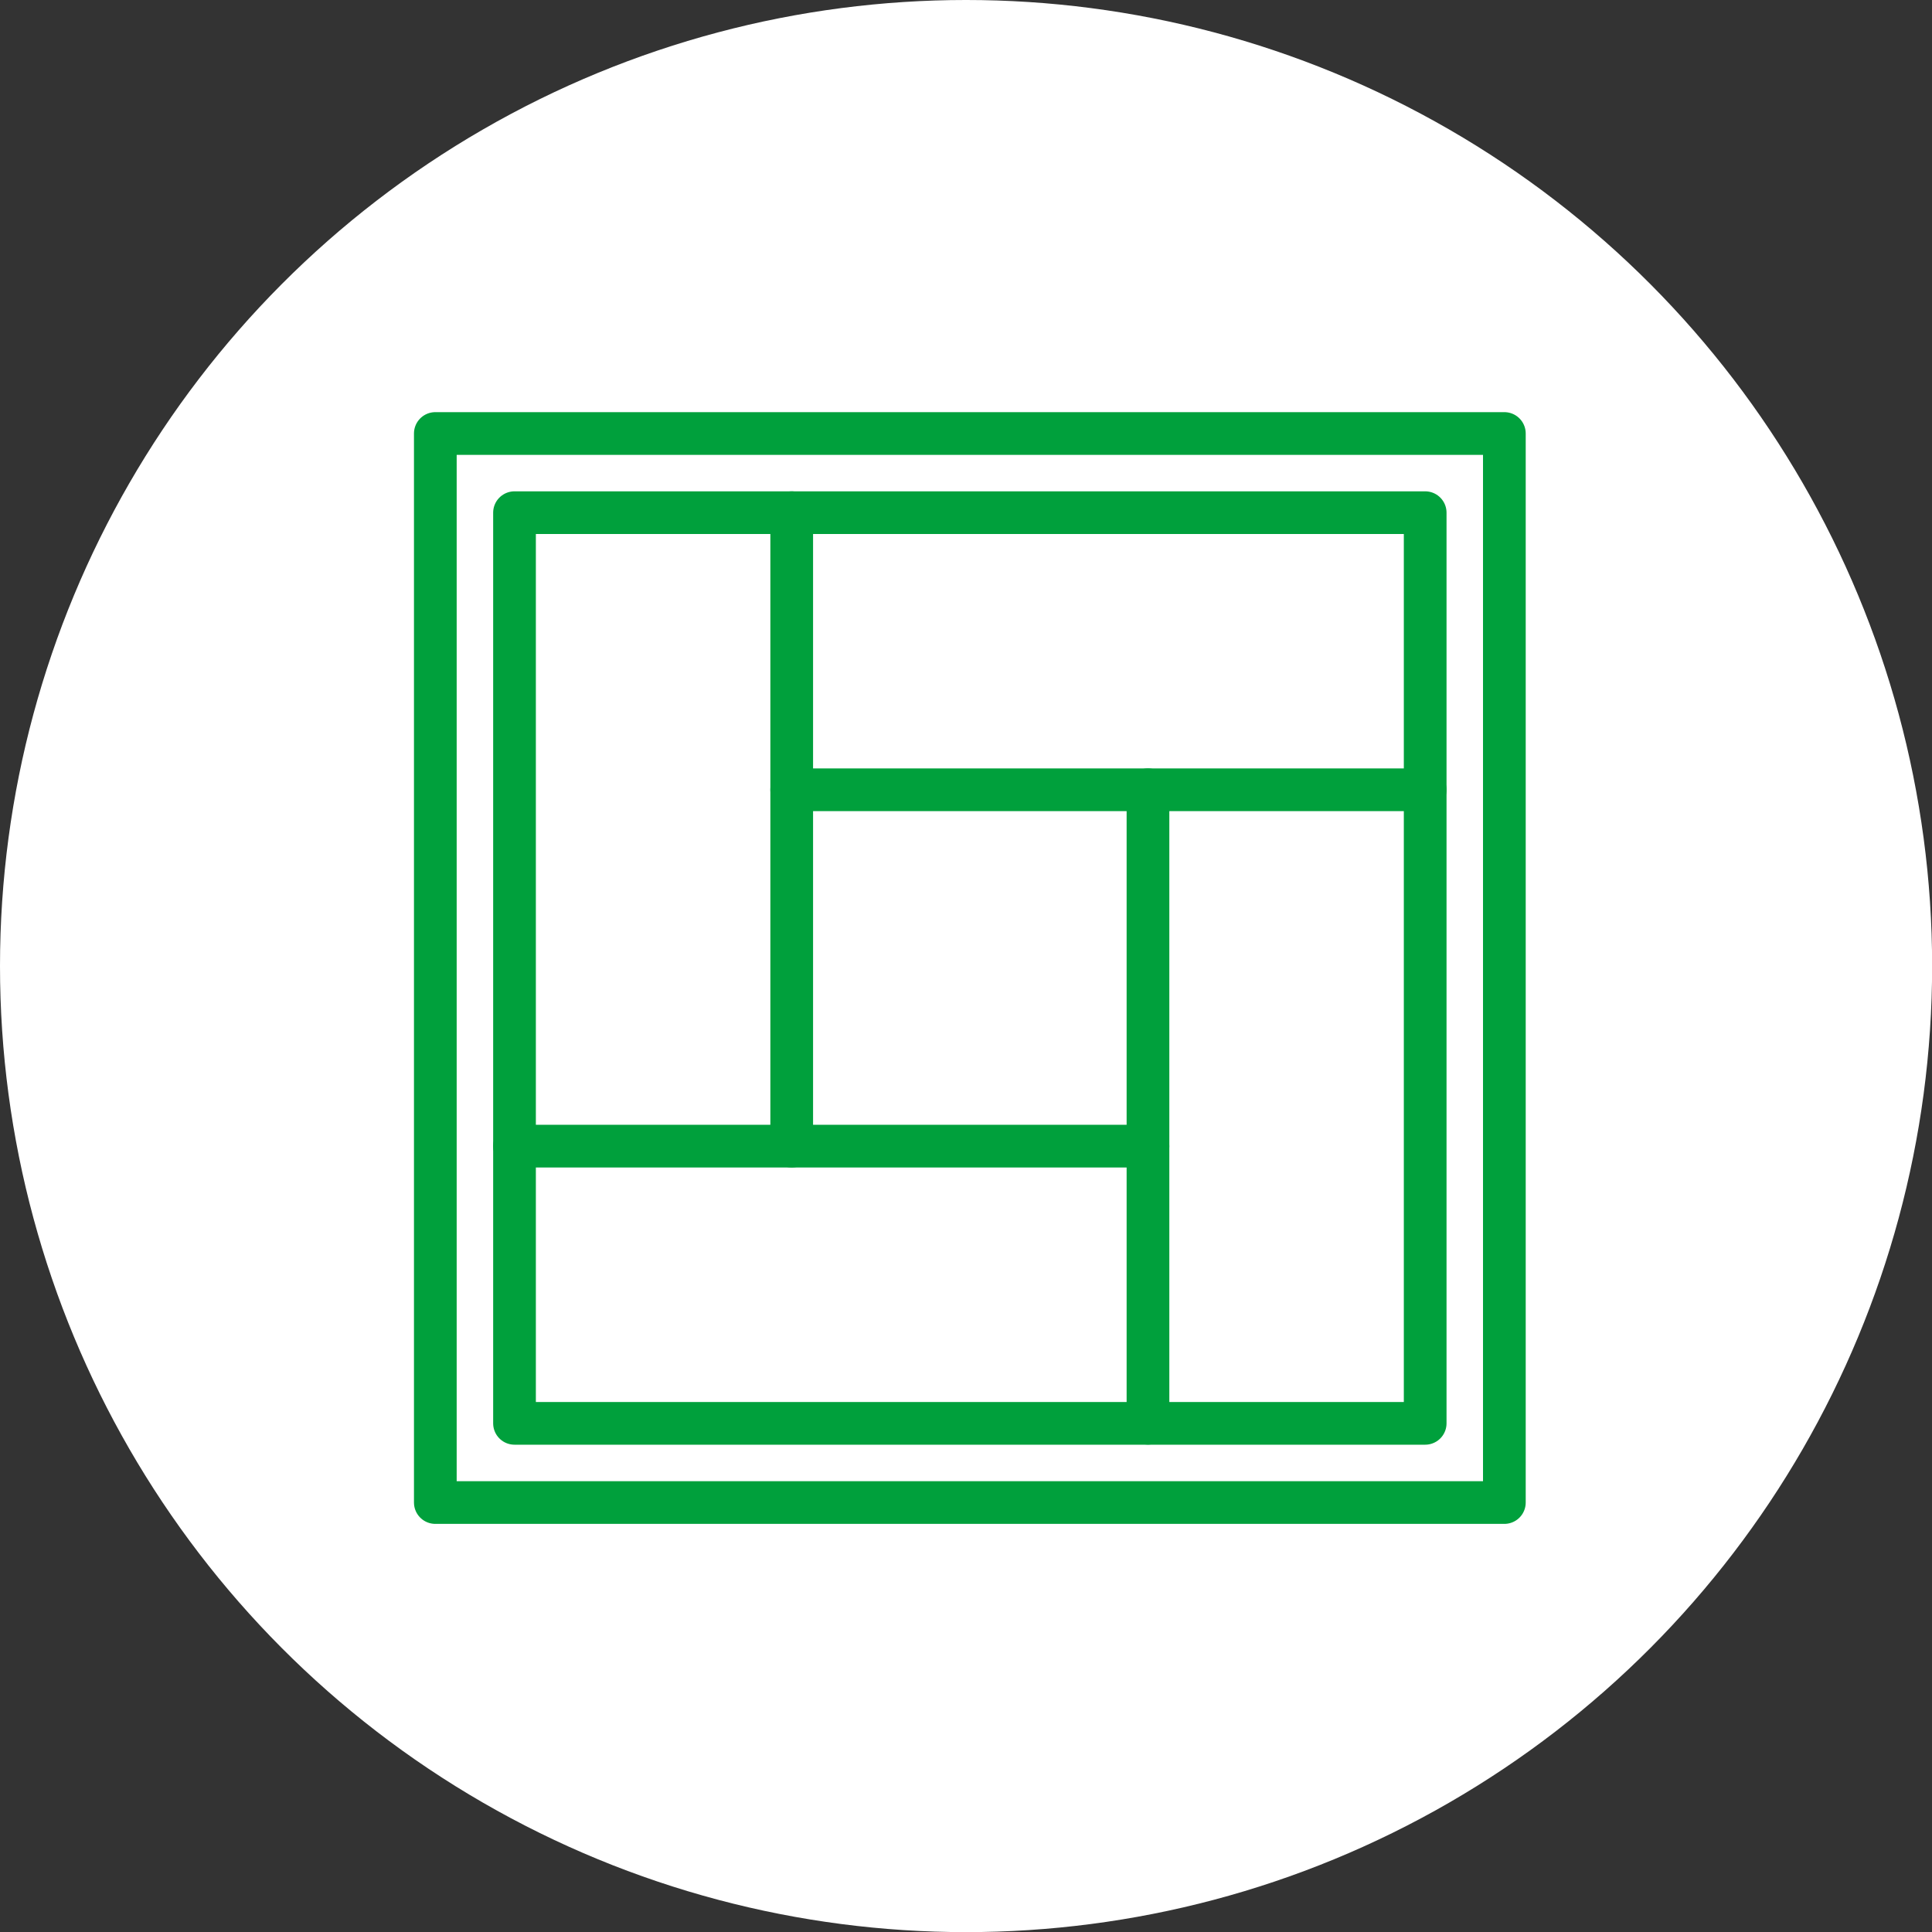 <?xml version="1.0" encoding="UTF-8"?><svg id="_レイヤー_2" xmlns="http://www.w3.org/2000/svg" viewBox="0 0 158.35 158.35"><rect x="0" y="0" width="158.35" height="158.35" fill="#333333" stroke="none"/><defs><style>.cls-1{fill:#fff;}.cls-2{fill:none;stroke:#00a03c;stroke-linecap:round;stroke-linejoin:round;stroke-width:3.5px;}</style></defs><g id="object"><circle class="cls-1" cx="79.18" cy="79.18" r="79.18"/><rect class="cls-2" x="35.68" y="35.53" width="87.62" height="87.62"/><rect class="cls-2" x="42.17" y="42.02" width="74.64" height="74.64"/><line class="cls-2" x1="94.09" y1="116.65" x2="94.09" y2="64.73"/><line class="cls-2" x1="116.81" y1="64.73" x2="64.89" y2="64.73"/><line class="cls-2" x1="42.17" y1="93.94" x2="94.09" y2="93.94"/><line class="cls-2" x1="64.89" y1="93.94" x2="64.89" y2="42.02"/></g></svg>